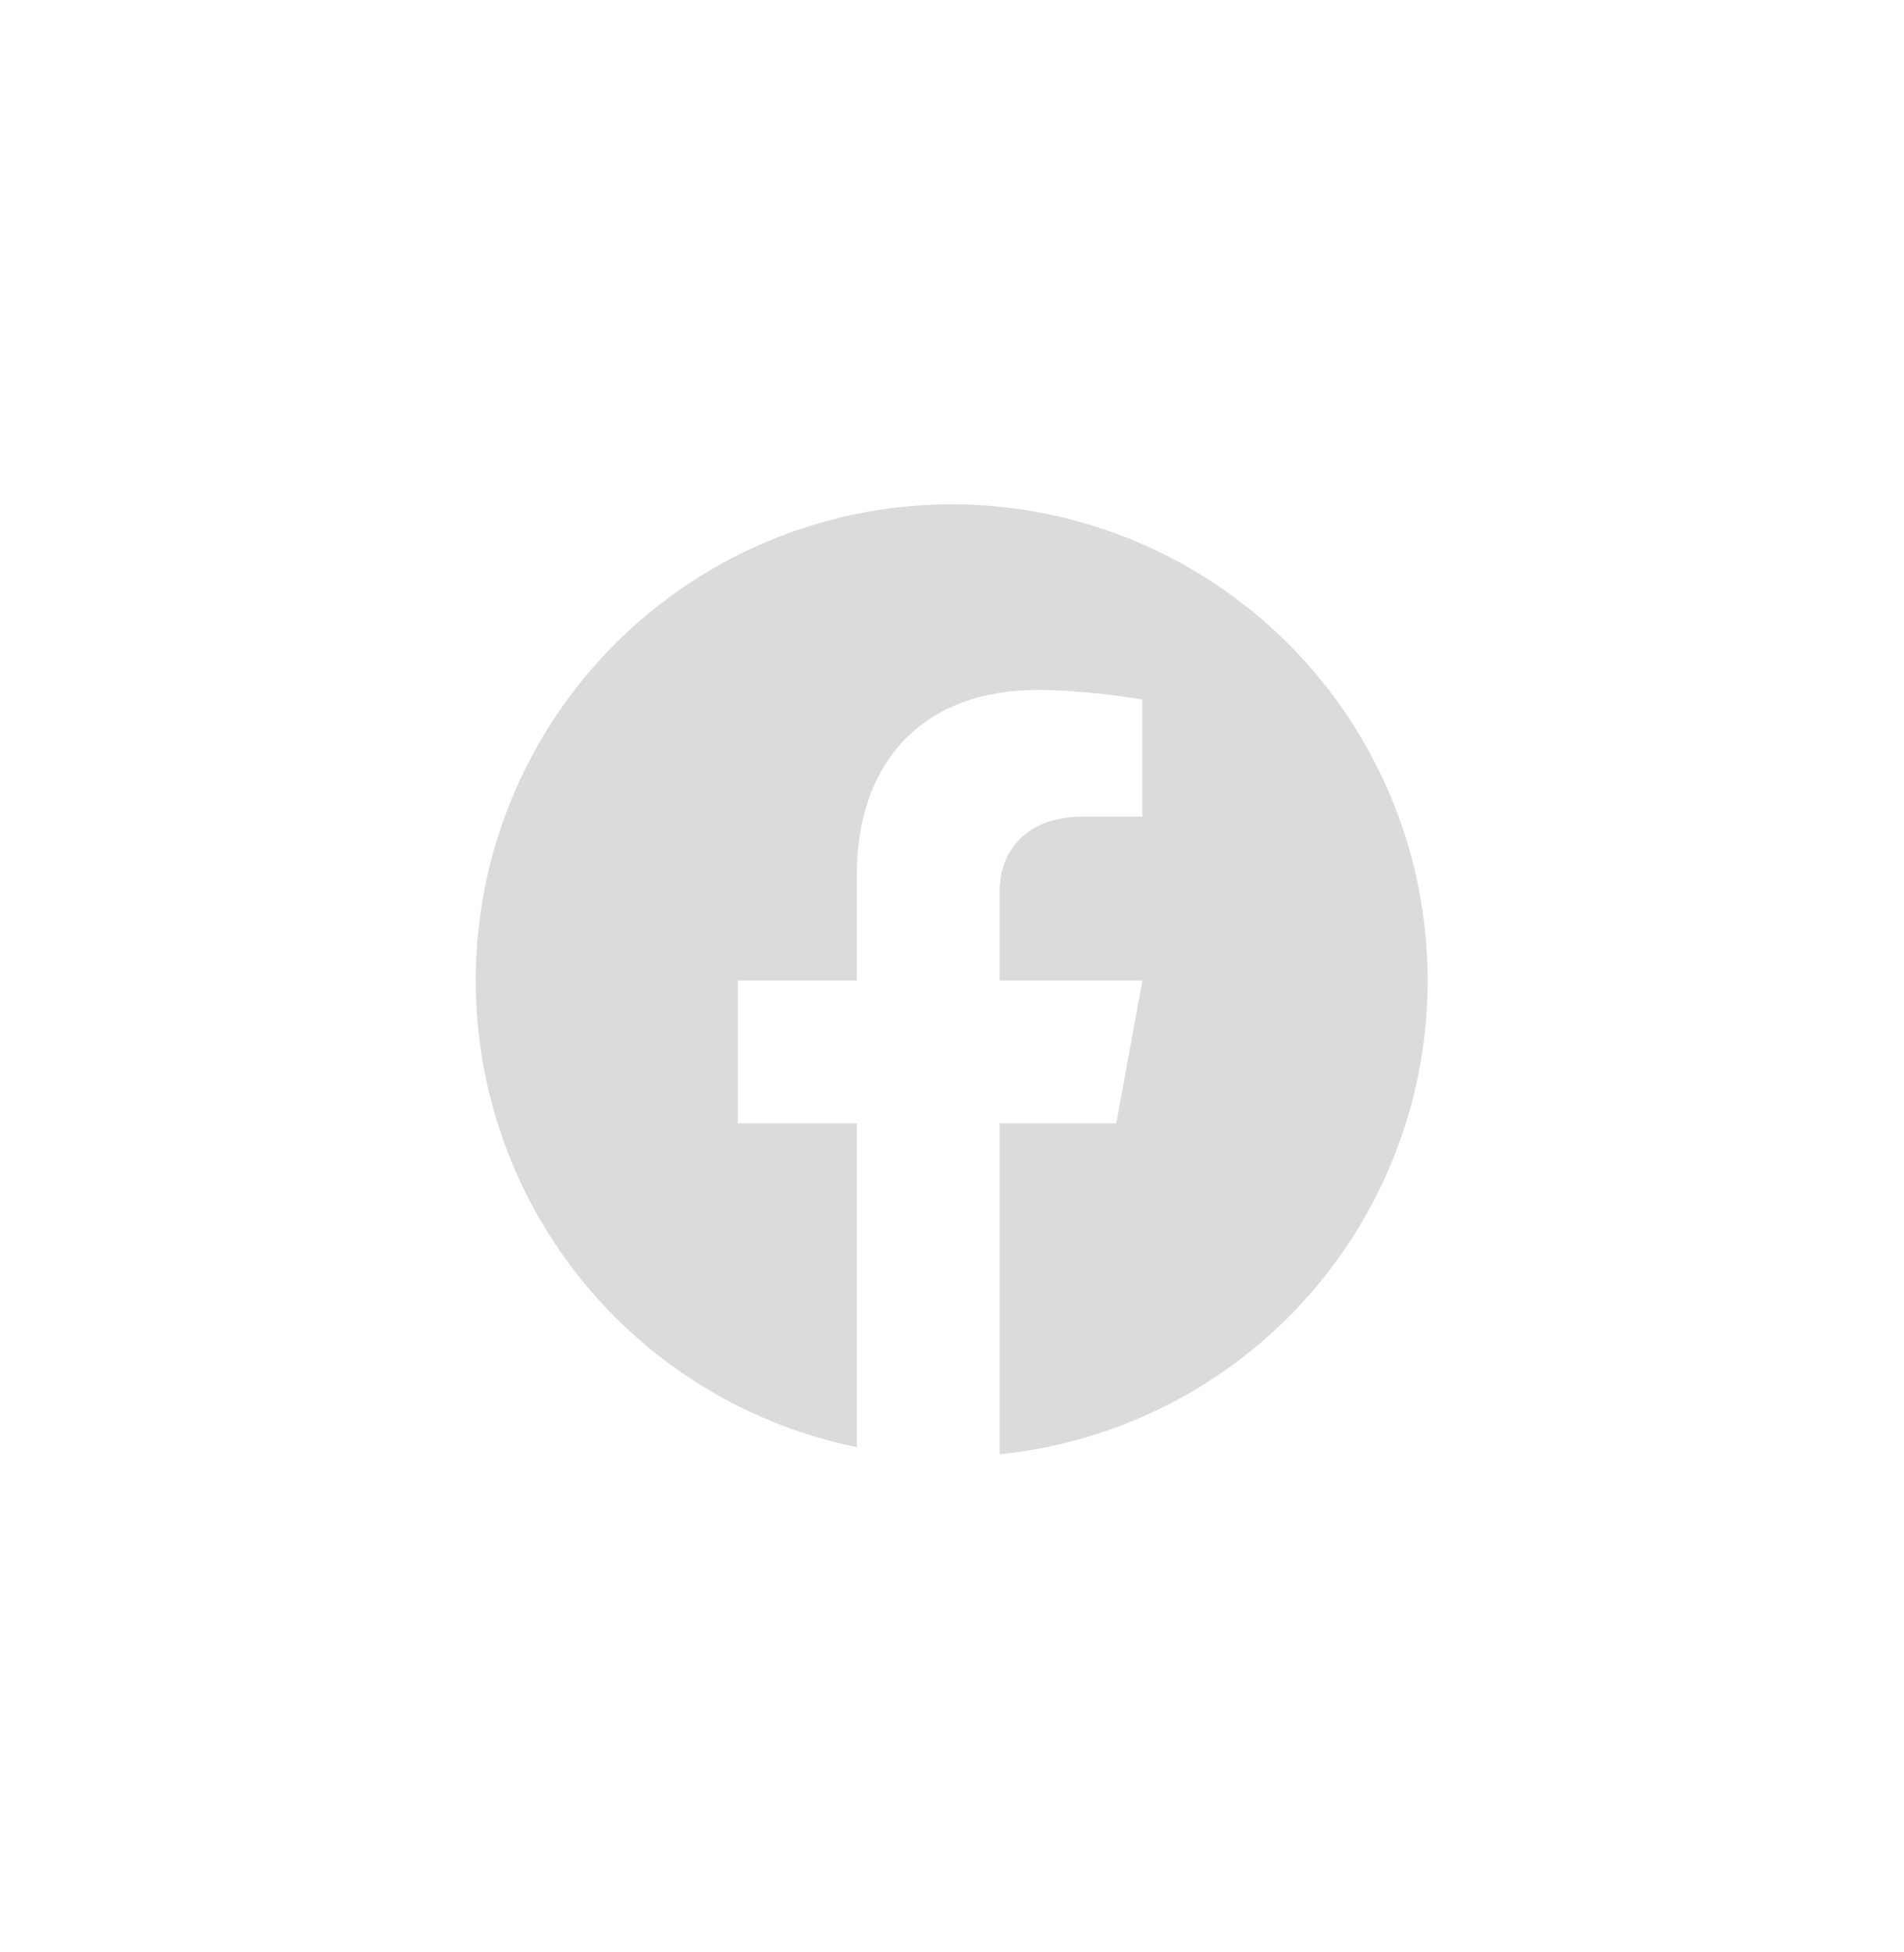 <svg width="40" height="41" viewBox="0 0 40 41" fill="none" xmlns="http://www.w3.org/2000/svg">
<path d="M21 30.54C23.509 30.286 25.829 29.094 27.497 27.202C29.164 25.31 30.055 22.858 29.99 20.337C29.926 17.816 28.912 15.412 27.151 13.607C25.39 11.802 23.012 10.729 20.493 10.603C17.974 10.477 15.501 11.308 13.569 12.928C11.636 14.548 10.387 16.839 10.072 19.341C9.757 21.843 10.399 24.372 11.869 26.421C13.339 28.469 15.529 29.887 18 30.39V23.59H15.5V20.59H18V18.39C18 15.89 19.5 14.49 21.78 14.49C22.87 14.49 24 14.69 24 14.69V17.15H22.75C21.51 17.15 21 17.92 21 18.71V20.59H24L23.45 23.59H21V30.54Z" fill="#DBDBDB"/>
</svg>
